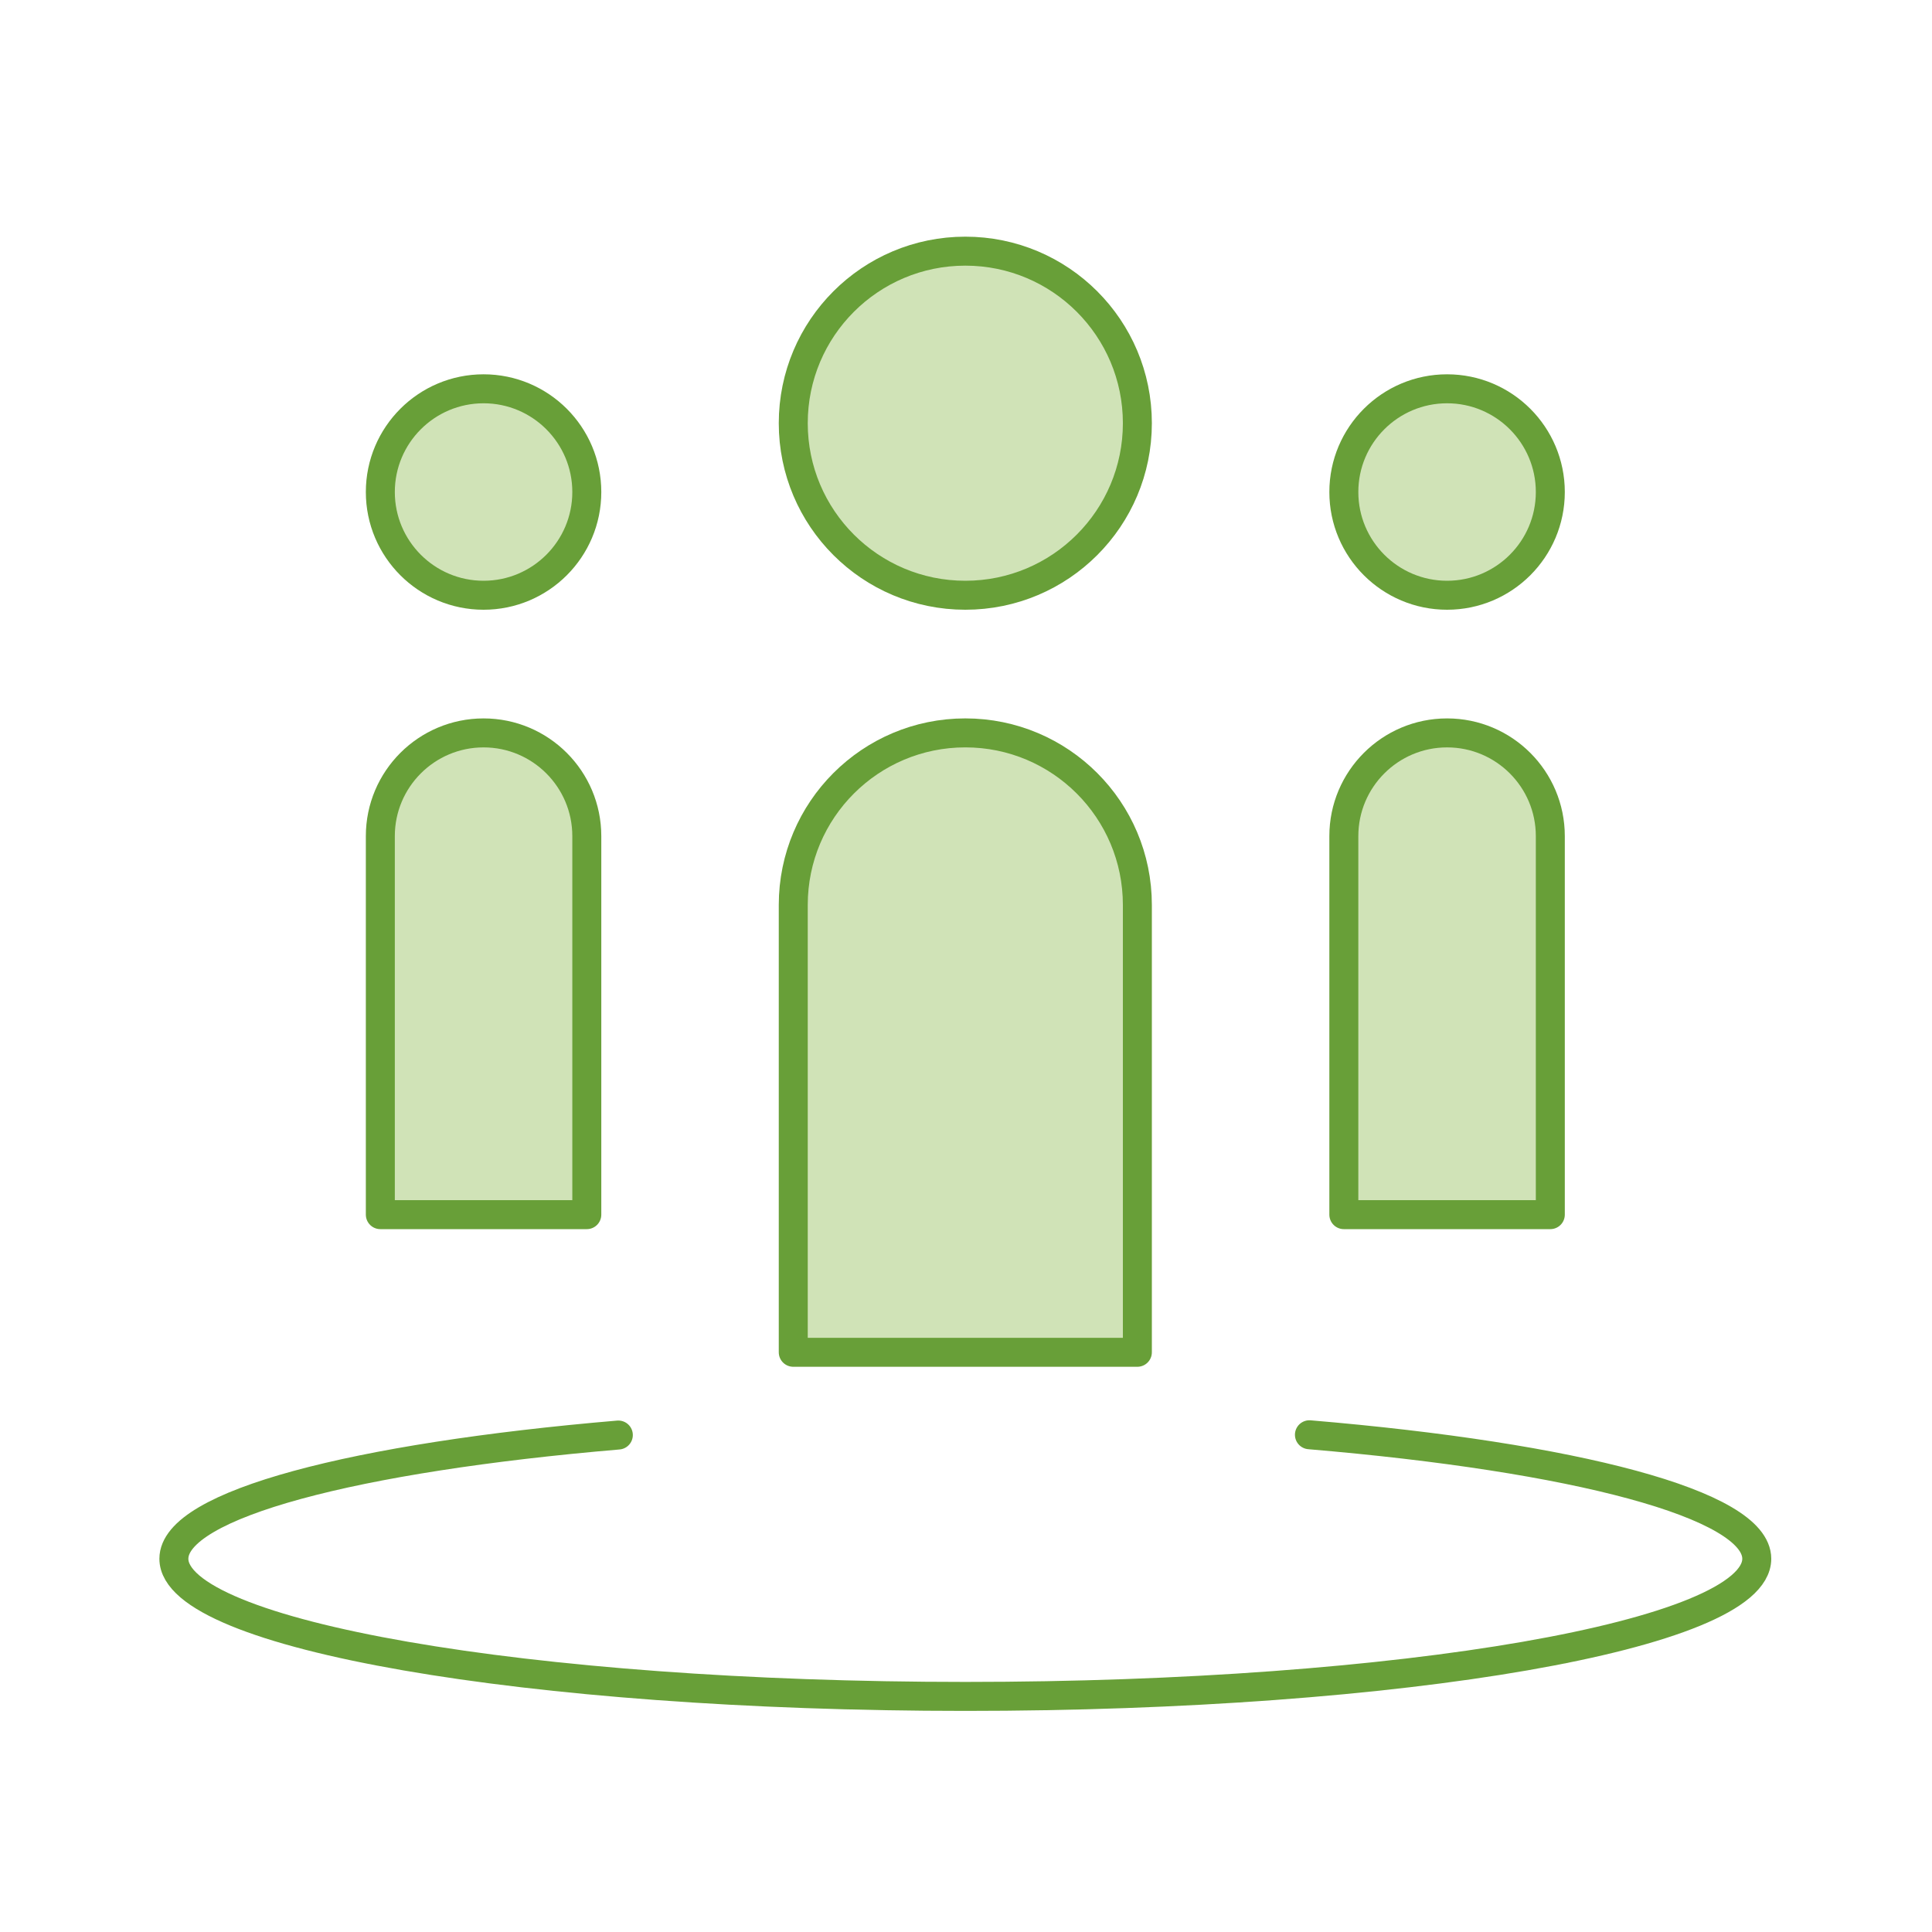 <?xml version="1.0" encoding="UTF-8"?>
<svg width="100px" height="100px" viewBox="0 0 100 100" version="1.1" xmlns="http://www.w3.org/2000/svg" xmlns:xlink="http://www.w3.org/1999/xlink">
    <title>Artboard</title>
    <g id="Artboard" stroke="none" stroke-width="1" fill="none" fill-rule="evenodd">
        <g id="Group-27" transform="translate(9, 13)">
            <path d="M71.244,12.467 C71.244,15.417 68.851,17.81 65.901,17.81 C62.951,17.81 60.557,15.417 60.557,12.467 C60.557,9.517 62.951,7.124 65.901,7.124 C68.851,7.124 71.244,9.517 71.244,12.467" id="Fill-1" fill="#D0E3B7"></path>
            <path d="M21.373,12.467 C21.373,15.417 18.98,17.81 16.03,17.81 C13.08,17.81 10.686,15.417 10.686,12.467 C10.686,9.517 13.08,7.124 16.03,7.124 C18.98,7.124 21.373,9.517 21.373,12.467" id="Fill-3" fill="#D0E3B7"></path>
            <path d="M71.244,49.87 L60.557,49.87 L60.557,30.278 C60.557,27.328 62.951,24.935 65.901,24.935 C68.851,24.935 71.244,27.328 71.244,30.278 L71.244,49.87 Z" id="Fill-5" fill="#D0E3B7"></path>
            <path d="M21.373,49.87 L10.686,49.87 L10.686,30.278 C10.686,27.328 13.08,24.935 16.03,24.935 C18.98,24.935 21.373,27.328 21.373,30.278 L21.373,49.87 Z" id="Fill-7" fill="#D0E3B7"></path>
            <path d="M49.87,8.905 C49.87,13.824 45.885,17.81 40.965,17.81 C36.047,17.81 32.059,13.824 32.059,8.905 C32.059,3.986 36.047,0 40.965,0 C45.885,0 49.87,3.986 49.87,8.905" id="Fill-9" fill="#D0E3B7"></path>
            <path d="M49.87,56.994 L32.059,56.994 L32.059,33.84 C32.059,28.921 36.047,24.934 40.965,24.934 C45.885,24.934 49.87,28.921 49.87,33.84 L49.87,56.994 Z" id="Fill-11" fill="#D0E3B7"></path>
            <path d="M49.87,8.905 C49.87,13.824 45.885,17.81 40.965,17.81 C36.047,17.81 32.059,13.824 32.059,8.905 C32.059,3.986 36.047,0 40.965,0 C45.885,0 49.87,3.986 49.87,8.905 Z" id="Stroke-13" stroke="#689F38" stroke-width="1.5" stroke-linecap="round" stroke-linejoin="round"></path>
            <path d="M71.244,12.467 C71.244,15.417 68.851,17.81 65.901,17.81 C62.951,17.81 60.557,15.417 60.557,12.467 C60.557,9.517 62.951,7.124 65.901,7.124 C68.851,7.124 71.244,9.517 71.244,12.467 Z" id="Stroke-15" stroke="#689F38" stroke-width="1.5" stroke-linecap="round" stroke-linejoin="round"></path>
            <path d="M21.373,12.467 C21.373,15.417 18.98,17.81 16.03,17.81 C13.08,17.81 10.686,15.417 10.686,12.467 C10.686,9.517 13.08,7.124 16.03,7.124 C18.98,7.124 21.373,9.517 21.373,12.467 Z" id="Stroke-17" stroke="#689F38" stroke-width="1.5" stroke-linecap="round" stroke-linejoin="round"></path>
            <path d="M58.776,61.263 C72.482,62.418 81.93,64.86 81.93,67.681 C81.93,71.616 63.591,74.806 40.965,74.806 C18.343,74.806 0,71.616 0,67.681 C0,64.867 9.386,62.435 23.005,61.277" id="Stroke-19" stroke="#689F38" stroke-width="1.5" stroke-linecap="round" stroke-linejoin="round"></path>
            <path d="M49.87,56.994 L32.059,56.994 L32.059,33.84 C32.059,28.921 36.047,24.934 40.965,24.934 C45.885,24.934 49.87,28.921 49.87,33.84 L49.87,56.994 Z" id="Stroke-21" stroke="#689F38" stroke-width="1.5" stroke-linecap="round" stroke-linejoin="round"></path>
            <path d="M71.244,49.87 L60.557,49.87 L60.557,30.278 C60.557,27.328 62.951,24.935 65.901,24.935 C68.851,24.935 71.244,27.328 71.244,30.278 L71.244,49.87 Z" id="Stroke-23" stroke="#689F38" stroke-width="1.5" stroke-linecap="round" stroke-linejoin="round"></path>
            <path d="M21.373,49.87 L10.686,49.87 L10.686,30.278 C10.686,27.328 13.08,24.935 16.03,24.935 C18.98,24.935 21.373,27.328 21.373,30.278 L21.373,49.87 Z" id="Stroke-25" stroke="#689F38" stroke-width="1.5" stroke-linecap="round" stroke-linejoin="round"></path>
        </g>
    </g>
</svg>